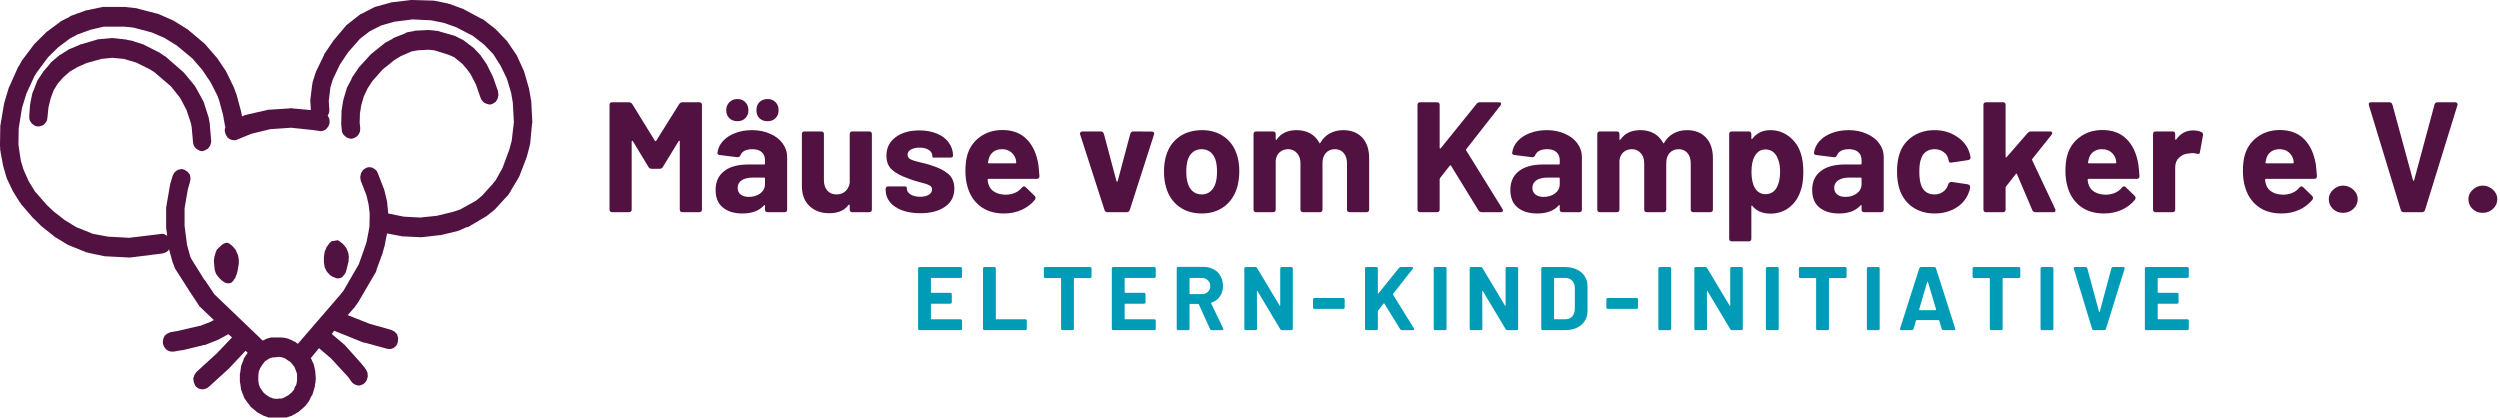 <svg xmlns="http://www.w3.org/2000/svg" xmlns:xlink="http://www.w3.org/1999/xlink" xmlns:serif="http://www.serif.com/" width="100%" height="100%" viewBox="0 0 485 81" xml:space="preserve" style="fill-rule:evenodd;clip-rule:evenodd;stroke-linejoin:round;stroke-miterlimit:2;">    <g transform="matrix(1.207,0,0,1.207,116.361,41.165)">        <path d="M2,0C1.708,0 1.563,-0.146 1.563,-0.437L1.563,-17.25C1.563,-17.526 1.708,-17.667 2,-17.667L4.688,-17.667C4.906,-17.667 5.083,-17.573 5.208,-17.396L8.854,-11.479C8.896,-11.437 8.938,-11.417 8.979,-11.417C9.021,-11.417 9.047,-11.437 9.063,-11.479L12.771,-17.396C12.896,-17.573 13.068,-17.667 13.292,-17.667L15.979,-17.667C16.271,-17.667 16.417,-17.526 16.417,-17.25L16.417,-0.437C16.417,-0.146 16.271,0 15.979,0L13.292,0C13,0 12.854,-0.146 12.854,-0.437L12.854,-11.354C12.854,-11.422 12.833,-11.464 12.792,-11.479C12.75,-11.505 12.708,-11.484 12.667,-11.417L10.125,-7.25C10.01,-7.068 9.844,-6.979 9.625,-6.979L8.333,-6.979C8.109,-6.979 7.943,-7.068 7.833,-7.25L5.313,-11.417C5.271,-11.484 5.229,-11.505 5.188,-11.479C5.146,-11.464 5.125,-11.422 5.125,-11.354L5.125,-0.437C5.125,-0.146 4.979,0 4.688,0L2,0Z" style="fill:rgb(81,18,65);fill-rule:nonzero;"></path>    </g>    <g transform="matrix(1.207,0,0,1.207,138.022,41.165)">        <path d="M6.521,-13.187C7.604,-13.187 8.573,-12.99 9.438,-12.604C10.297,-12.229 10.964,-11.714 11.438,-11.062C11.922,-10.406 12.167,-9.672 12.167,-8.854L12.167,-0.437C12.167,-0.146 12.026,0 11.75,0L9.042,0C8.75,0 8.604,-0.146 8.604,-0.437L8.604,-1.042C8.604,-1.109 8.583,-1.146 8.542,-1.146C8.51,-1.156 8.479,-1.135 8.438,-1.083C7.656,-0.219 6.505,0.208 4.979,0.208C3.672,0.208 2.625,-0.109 1.833,-0.75C1.052,-1.385 0.667,-2.333 0.667,-3.583C0.667,-4.875 1.115,-5.875 2.021,-6.583C2.922,-7.302 4.219,-7.667 5.917,-7.667L8.458,-7.667C8.552,-7.667 8.604,-7.719 8.604,-7.833L8.604,-8.354C8.604,-8.906 8.427,-9.339 8.083,-9.646C7.75,-9.964 7.25,-10.125 6.583,-10.125C6.083,-10.125 5.667,-10.042 5.333,-9.875C5.01,-9.708 4.792,-9.469 4.667,-9.167C4.568,-8.927 4.401,-8.818 4.167,-8.833L1.354,-9.187C1.229,-9.198 1.125,-9.234 1.042,-9.292C0.969,-9.359 0.943,-9.443 0.958,-9.542C1.042,-10.234 1.333,-10.859 1.833,-11.417C2.333,-11.969 2.984,-12.401 3.792,-12.708C4.609,-13.026 5.521,-13.187 6.521,-13.187ZM6,-2.458C6.734,-2.458 7.354,-2.646 7.854,-3.021C8.354,-3.406 8.604,-3.906 8.604,-4.521L8.604,-5.396C8.604,-5.505 8.552,-5.562 8.458,-5.562L6.667,-5.562C5.901,-5.562 5.297,-5.417 4.854,-5.125C4.422,-4.833 4.208,-4.427 4.208,-3.917C4.208,-3.458 4.375,-3.094 4.708,-2.833C5.042,-2.583 5.469,-2.458 6,-2.458ZM4.167,-14.625C3.651,-14.625 3.219,-14.781 2.875,-15.104C2.542,-15.437 2.375,-15.865 2.375,-16.396C2.375,-16.906 2.542,-17.333 2.875,-17.667C3.219,-18.01 3.651,-18.187 4.167,-18.187C4.693,-18.187 5.115,-18.021 5.438,-17.687C5.771,-17.365 5.938,-16.937 5.938,-16.396C5.938,-15.865 5.771,-15.437 5.438,-15.104C5.115,-14.781 4.693,-14.625 4.167,-14.625ZM9.021,-14.625C8.479,-14.625 8.042,-14.781 7.708,-15.104C7.385,-15.422 7.229,-15.854 7.229,-16.396C7.229,-16.937 7.385,-17.365 7.708,-17.687C8.042,-18.021 8.479,-18.187 9.021,-18.187C9.547,-18.187 9.969,-18.021 10.292,-17.687C10.625,-17.365 10.792,-16.937 10.792,-16.396C10.792,-15.865 10.625,-15.437 10.292,-15.104C9.969,-14.781 9.547,-14.625 9.021,-14.625Z" style="fill:rgb(81,18,65);fill-rule:nonzero;"></path>    </g>    <g transform="matrix(1.207,0,0,1.207,154.107,41.165)">        <path d="M8.896,-12.542C8.896,-12.833 9.031,-12.979 9.313,-12.979L12.021,-12.979C12.313,-12.979 12.458,-12.833 12.458,-12.542L12.458,-0.437C12.458,-0.146 12.313,0 12.021,0L9.313,0C9.031,0 8.896,-0.146 8.896,-0.437L8.896,-1.104C8.896,-1.172 8.875,-1.208 8.833,-1.208C8.792,-1.219 8.75,-1.208 8.708,-1.167C8.052,-0.276 7.021,0.167 5.604,0.167C4.323,0.167 3.271,-0.214 2.438,-0.979C1.615,-1.755 1.208,-2.844 1.208,-4.25L1.208,-12.542C1.208,-12.833 1.354,-12.979 1.646,-12.979L4.313,-12.979C4.604,-12.979 4.75,-12.833 4.75,-12.542L4.75,-5.125C4.75,-4.458 4.927,-3.906 5.292,-3.479C5.651,-3.062 6.151,-2.854 6.792,-2.854C7.359,-2.854 7.833,-3.026 8.208,-3.375C8.583,-3.719 8.813,-4.172 8.896,-4.729L8.896,-12.542Z" style="fill:rgb(81,18,65);fill-rule:nonzero;"></path>    </g>    <g transform="matrix(1.207,0,0,1.207,170.71,41.165)">        <path d="M6.479,0.167C5.354,0.167 4.365,0.005 3.521,-0.312C2.688,-0.63 2.042,-1.073 1.583,-1.646C1.135,-2.214 0.917,-2.859 0.917,-3.583L0.917,-3.708C0.917,-4 1.052,-4.146 1.333,-4.146L3.896,-4.146C4.172,-4.146 4.313,-4.089 4.313,-3.979L4.313,-3.812C4.313,-3.437 4.51,-3.115 4.917,-2.854C5.318,-2.604 5.833,-2.479 6.458,-2.479C7.026,-2.479 7.484,-2.583 7.833,-2.792C8.193,-3.01 8.375,-3.302 8.375,-3.667C8.375,-3.969 8.219,-4.193 7.917,-4.333C7.625,-4.484 7.13,-4.646 6.438,-4.812C5.615,-5.031 5.005,-5.229 4.604,-5.396C3.505,-5.771 2.635,-6.229 2,-6.771C1.359,-7.312 1.042,-8.083 1.042,-9.083C1.042,-10.333 1.526,-11.318 2.5,-12.042C3.469,-12.776 4.75,-13.146 6.333,-13.146C7.417,-13.146 8.359,-12.969 9.167,-12.625C9.984,-12.292 10.615,-11.812 11.063,-11.187C11.521,-10.562 11.75,-9.854 11.75,-9.062C11.75,-8.979 11.708,-8.906 11.625,-8.854C11.552,-8.797 11.448,-8.771 11.313,-8.771L8.833,-8.771C8.552,-8.771 8.417,-8.818 8.417,-8.917L8.417,-9.062C8.417,-9.437 8.229,-9.75 7.854,-10C7.479,-10.25 6.979,-10.375 6.354,-10.375C5.797,-10.375 5.339,-10.271 4.979,-10.062C4.615,-9.865 4.438,-9.594 4.438,-9.25C4.438,-8.901 4.609,-8.646 4.958,-8.479C5.302,-8.312 5.875,-8.135 6.667,-7.958C7.151,-7.859 7.625,-7.734 8.083,-7.583C9.292,-7.219 10.234,-6.76 10.917,-6.208C11.609,-5.651 11.958,-4.844 11.958,-3.792C11.958,-2.542 11.458,-1.568 10.458,-0.875C9.469,-0.177 8.146,0.167 6.479,0.167Z" style="fill:rgb(81,18,65);fill-rule:nonzero;"></path>    </g>    <g transform="matrix(1.207,0,0,1.207,186.034,41.165)">        <path d="M7.583,-2.812C8.693,-2.854 9.542,-3.234 10.125,-3.958C10.219,-4.083 10.333,-4.146 10.458,-4.146C10.552,-4.146 10.646,-4.104 10.729,-4.021L12.167,-2.625C12.26,-2.526 12.313,-2.427 12.313,-2.333C12.313,-2.208 12.281,-2.104 12.229,-2.021C11.672,-1.323 10.958,-0.776 10.083,-0.375C9.219,0.01 8.276,0.208 7.25,0.208C5.693,0.208 4.406,-0.187 3.396,-0.979C2.38,-1.771 1.693,-2.859 1.333,-4.25C1.135,-4.984 1.042,-5.76 1.042,-6.583C1.042,-7.568 1.13,-8.396 1.313,-9.062C1.646,-10.312 2.318,-11.312 3.333,-12.062C4.359,-12.823 5.573,-13.208 6.979,-13.208C8.615,-13.208 9.922,-12.714 10.896,-11.729C11.865,-10.755 12.49,-9.385 12.771,-7.625C12.839,-7.068 12.896,-6.458 12.938,-5.792C12.938,-5.5 12.792,-5.354 12.5,-5.354L4.75,-5.354C4.651,-5.354 4.604,-5.302 4.604,-5.208C4.646,-4.844 4.698,-4.583 4.771,-4.417C4.938,-3.901 5.271,-3.505 5.771,-3.229C6.271,-2.948 6.875,-2.812 7.583,-2.812ZM6.917,-10.125C6.375,-10.125 5.922,-9.99 5.563,-9.729C5.198,-9.464 4.948,-9.104 4.813,-8.646C4.729,-8.312 4.677,-8.094 4.667,-8C4.651,-7.901 4.693,-7.854 4.792,-7.854L9.083,-7.854C9.167,-7.854 9.208,-7.885 9.208,-7.958C9.208,-8.135 9.177,-8.333 9.125,-8.542C8.969,-9.026 8.708,-9.406 8.333,-9.687C7.958,-9.979 7.484,-10.125 6.917,-10.125Z" style="fill:rgb(81,18,65);fill-rule:nonzero;"></path>    </g>    <g transform="matrix(1.207,0,0,1.207,208.791,41.165)">        <path d="M5.021,0C4.781,0 4.625,-0.115 4.542,-0.354L0.625,-12.5C0.609,-12.526 0.604,-12.573 0.604,-12.646C0.604,-12.74 0.635,-12.818 0.708,-12.875C0.776,-12.943 0.865,-12.979 0.979,-12.979L3.958,-12.979C4.193,-12.979 4.354,-12.854 4.438,-12.604L6.458,-5.021C6.469,-4.948 6.505,-4.917 6.563,-4.917C6.615,-4.917 6.651,-4.948 6.667,-5.021L8.688,-12.604C8.771,-12.854 8.927,-12.979 9.167,-12.979L12.146,-12.958C12.297,-12.958 12.406,-12.906 12.479,-12.812C12.547,-12.714 12.552,-12.604 12.5,-12.479L8.604,-0.354C8.521,-0.115 8.354,0 8.104,0L5.021,0Z" style="fill:rgb(81,18,65);fill-rule:nonzero;"></path>    </g>    <g transform="matrix(1.207,0,0,1.207,224.633,41.165)">        <path d="M7.063,0.208C5.63,0.208 4.406,-0.156 3.396,-0.896C2.396,-1.646 1.708,-2.656 1.333,-3.937C1.094,-4.729 0.979,-5.589 0.979,-6.521C0.979,-7.547 1.104,-8.437 1.354,-9.187C1.74,-10.437 2.438,-11.417 3.438,-12.125C4.448,-12.833 5.672,-13.187 7.104,-13.187C8.479,-13.187 9.656,-12.833 10.646,-12.125C11.63,-11.417 12.318,-10.443 12.708,-9.208C12.958,-8.443 13.083,-7.562 13.083,-6.562C13.083,-5.687 12.969,-4.839 12.75,-4.021C12.359,-2.698 11.667,-1.667 10.667,-0.917C9.667,-0.167 8.464,0.208 7.063,0.208ZM7.063,-2.854C7.604,-2.854 8.068,-3.021 8.458,-3.354C8.844,-3.687 9.125,-4.151 9.292,-4.75C9.427,-5.208 9.5,-5.797 9.5,-6.521C9.5,-7.229 9.427,-7.823 9.292,-8.312C9.125,-8.88 8.844,-9.323 8.458,-9.646C8.068,-9.964 7.589,-10.125 7.021,-10.125C6.464,-10.125 5.99,-9.964 5.604,-9.646C5.214,-9.323 4.938,-8.88 4.771,-8.312C4.63,-7.823 4.563,-7.229 4.563,-6.521C4.563,-5.823 4.63,-5.234 4.771,-4.75C4.938,-4.151 5.214,-3.687 5.604,-3.354C6.005,-3.021 6.49,-2.854 7.063,-2.854Z" style="fill:rgb(81,18,65);fill-rule:nonzero;"></path>    </g>    <g transform="matrix(1.207,0,0,1.207,241.602,41.165)">        <path d="M15.708,-13.187C17.01,-13.187 18.031,-12.792 18.771,-12C19.521,-11.208 19.896,-10.094 19.896,-8.667L19.896,-0.437C19.896,-0.146 19.75,0 19.458,0L16.771,0C16.479,0 16.333,-0.146 16.333,-0.437L16.333,-7.875C16.333,-8.568 16.151,-9.115 15.792,-9.521C15.443,-9.922 14.979,-10.125 14.396,-10.125C13.797,-10.125 13.313,-9.922 12.938,-9.521C12.573,-9.115 12.396,-8.573 12.396,-7.896L12.396,-0.437C12.396,-0.146 12.25,0 11.958,0L9.292,0C9,0 8.854,-0.146 8.854,-0.437L8.854,-7.875C8.854,-8.552 8.667,-9.094 8.292,-9.5C7.927,-9.917 7.458,-10.125 6.875,-10.125C6.333,-10.125 5.88,-9.964 5.521,-9.646C5.156,-9.323 4.943,-8.88 4.875,-8.312L4.875,-0.437C4.875,-0.146 4.729,0 4.438,0L1.75,0C1.458,0 1.313,-0.146 1.313,-0.437L1.313,-12.542C1.313,-12.833 1.458,-12.979 1.75,-12.979L4.438,-12.979C4.729,-12.979 4.875,-12.833 4.875,-12.542L4.875,-11.75C4.875,-11.677 4.896,-11.63 4.938,-11.604C4.979,-11.589 5.01,-11.615 5.042,-11.687C5.734,-12.687 6.797,-13.187 8.229,-13.187C9.073,-13.187 9.802,-13.01 10.417,-12.667C11.042,-12.318 11.526,-11.818 11.875,-11.167C11.885,-11.094 11.917,-11.062 11.958,-11.062C12,-11.073 12.031,-11.109 12.063,-11.167C12.448,-11.833 12.958,-12.333 13.583,-12.667C14.208,-13.01 14.917,-13.187 15.708,-13.187Z" style="fill:rgb(81,18,65);fill-rule:nonzero;"></path>    </g>    <g transform="matrix(1.207,0,0,1.207,273.133,41.165)">        <path d="M1.979,0C1.688,0 1.542,-0.146 1.542,-0.437L1.542,-17.25C1.542,-17.526 1.688,-17.667 1.979,-17.667L4.667,-17.667C4.958,-17.667 5.104,-17.526 5.104,-17.25L5.104,-10.354C5.104,-10.281 5.125,-10.24 5.167,-10.229C5.208,-10.214 5.24,-10.229 5.271,-10.271L11.042,-17.417C11.151,-17.583 11.323,-17.667 11.563,-17.667L14.625,-17.667C14.734,-17.667 14.823,-17.646 14.896,-17.604C14.964,-17.562 15,-17.5 15,-17.417C15,-17.344 14.958,-17.255 14.875,-17.146L9.375,-10.125C9.318,-10.068 9.318,-10 9.375,-9.917L15.208,-0.5C15.25,-0.427 15.271,-0.354 15.271,-0.271C15.271,-0.089 15.151,0 14.917,0L11.875,0C11.651,0 11.479,-0.089 11.354,-0.271L6.938,-7.458C6.922,-7.5 6.885,-7.521 6.833,-7.521C6.792,-7.521 6.75,-7.5 6.708,-7.458L5.167,-5.479C5.125,-5.406 5.104,-5.354 5.104,-5.312L5.104,-0.437C5.104,-0.146 4.958,0 4.667,0L1.979,0Z" style="fill:rgb(81,18,65);fill-rule:nonzero;"></path>    </g>    <g transform="matrix(1.207,0,0,1.207,292.204,41.165)">        <path d="M6.521,-13.187C7.604,-13.187 8.573,-12.99 9.438,-12.604C10.297,-12.229 10.964,-11.714 11.438,-11.062C11.922,-10.406 12.167,-9.672 12.167,-8.854L12.167,-0.437C12.167,-0.146 12.026,0 11.75,0L9.042,0C8.75,0 8.604,-0.146 8.604,-0.437L8.604,-1.042C8.604,-1.109 8.583,-1.146 8.542,-1.146C8.51,-1.156 8.479,-1.135 8.438,-1.083C7.656,-0.219 6.505,0.208 4.979,0.208C3.672,0.208 2.625,-0.109 1.833,-0.75C1.052,-1.385 0.667,-2.333 0.667,-3.583C0.667,-4.875 1.115,-5.875 2.021,-6.583C2.922,-7.302 4.219,-7.667 5.917,-7.667L8.458,-7.667C8.552,-7.667 8.604,-7.719 8.604,-7.833L8.604,-8.354C8.604,-8.906 8.427,-9.339 8.083,-9.646C7.75,-9.964 7.25,-10.125 6.583,-10.125C6.083,-10.125 5.667,-10.042 5.333,-9.875C5.01,-9.708 4.792,-9.469 4.667,-9.167C4.568,-8.927 4.401,-8.818 4.167,-8.833L1.354,-9.187C1.229,-9.198 1.125,-9.234 1.042,-9.292C0.969,-9.359 0.943,-9.443 0.958,-9.542C1.042,-10.234 1.333,-10.859 1.833,-11.417C2.333,-11.969 2.984,-12.401 3.792,-12.708C4.609,-13.026 5.521,-13.187 6.521,-13.187ZM6,-2.458C6.734,-2.458 7.354,-2.646 7.854,-3.021C8.354,-3.406 8.604,-3.906 8.604,-4.521L8.604,-5.396C8.604,-5.505 8.552,-5.562 8.458,-5.562L6.667,-5.562C5.901,-5.562 5.297,-5.417 4.854,-5.125C4.422,-4.833 4.208,-4.427 4.208,-3.917C4.208,-3.458 4.375,-3.094 4.708,-2.833C5.042,-2.583 5.469,-2.458 6,-2.458Z" style="fill:rgb(81,18,65);fill-rule:nonzero;"></path>    </g>    <g transform="matrix(1.207,0,0,1.207,308.289,41.165)">        <path d="M15.708,-13.187C17.01,-13.187 18.031,-12.792 18.771,-12C19.521,-11.208 19.896,-10.094 19.896,-8.667L19.896,-0.437C19.896,-0.146 19.75,0 19.458,0L16.771,0C16.479,0 16.333,-0.146 16.333,-0.437L16.333,-7.875C16.333,-8.568 16.151,-9.115 15.792,-9.521C15.443,-9.922 14.979,-10.125 14.396,-10.125C13.797,-10.125 13.313,-9.922 12.938,-9.521C12.573,-9.115 12.396,-8.573 12.396,-7.896L12.396,-0.437C12.396,-0.146 12.25,0 11.958,0L9.292,0C9,0 8.854,-0.146 8.854,-0.437L8.854,-7.875C8.854,-8.552 8.667,-9.094 8.292,-9.5C7.927,-9.917 7.458,-10.125 6.875,-10.125C6.333,-10.125 5.88,-9.964 5.521,-9.646C5.156,-9.323 4.943,-8.88 4.875,-8.312L4.875,-0.437C4.875,-0.146 4.729,0 4.438,0L1.75,0C1.458,0 1.313,-0.146 1.313,-0.437L1.313,-12.542C1.313,-12.833 1.458,-12.979 1.75,-12.979L4.438,-12.979C4.729,-12.979 4.875,-12.833 4.875,-12.542L4.875,-11.75C4.875,-11.677 4.896,-11.63 4.938,-11.604C4.979,-11.589 5.01,-11.615 5.042,-11.687C5.734,-12.687 6.797,-13.187 8.229,-13.187C9.073,-13.187 9.802,-13.01 10.417,-12.667C11.042,-12.318 11.526,-11.818 11.875,-11.167C11.885,-11.094 11.917,-11.062 11.958,-11.062C12,-11.073 12.031,-11.109 12.063,-11.167C12.448,-11.833 12.958,-12.333 13.583,-12.667C14.208,-13.01 14.917,-13.187 15.708,-13.187Z" style="fill:rgb(81,18,65);fill-rule:nonzero;"></path>    </g>    <g transform="matrix(1.207,0,0,1.207,333.727,41.165)">        <path d="M12.938,-9.479C13.214,-8.656 13.354,-7.646 13.354,-6.437C13.354,-5.187 13.193,-4.146 12.875,-3.312C12.5,-2.229 11.885,-1.365 11.042,-0.729C10.193,-0.089 9.198,0.229 8.063,0.229C6.813,0.229 5.844,-0.177 5.167,-1C5.135,-1.052 5.104,-1.073 5.063,-1.062C5.021,-1.047 5,-1.005 5,-0.937L5,4.271C5,4.547 4.854,4.688 4.563,4.688L1.875,4.688C1.583,4.688 1.438,4.547 1.438,4.271L1.438,-12.542C1.438,-12.833 1.583,-12.979 1.875,-12.979L4.563,-12.979C4.854,-12.979 5,-12.833 5,-12.542L5,-11.875C5,-11.802 5.021,-11.76 5.063,-11.75C5.104,-11.75 5.135,-11.771 5.167,-11.812C5.859,-12.729 6.823,-13.187 8.063,-13.187C9.198,-13.187 10.208,-12.839 11.083,-12.146C11.969,-11.464 12.589,-10.573 12.938,-9.479ZM9.021,-3.854C9.422,-4.531 9.625,-5.422 9.625,-6.521C9.625,-7.505 9.443,-8.323 9.083,-8.979C8.677,-9.714 8.068,-10.083 7.25,-10.083C6.51,-10.083 5.938,-9.714 5.521,-8.979C5.188,-8.365 5.021,-7.531 5.021,-6.479C5.021,-5.396 5.198,-4.531 5.563,-3.896C5.979,-3.229 6.542,-2.896 7.25,-2.896C8.026,-2.896 8.615,-3.214 9.021,-3.854Z" style="fill:rgb(81,18,65);fill-rule:nonzero;"></path>    </g>    <g transform="matrix(1.207,0,0,1.207,350.757,41.165)">        <path d="M6.521,-13.187C7.604,-13.187 8.573,-12.99 9.438,-12.604C10.297,-12.229 10.964,-11.714 11.438,-11.062C11.922,-10.406 12.167,-9.672 12.167,-8.854L12.167,-0.437C12.167,-0.146 12.026,0 11.75,0L9.042,0C8.75,0 8.604,-0.146 8.604,-0.437L8.604,-1.042C8.604,-1.109 8.583,-1.146 8.542,-1.146C8.51,-1.156 8.479,-1.135 8.438,-1.083C7.656,-0.219 6.505,0.208 4.979,0.208C3.672,0.208 2.625,-0.109 1.833,-0.75C1.052,-1.385 0.667,-2.333 0.667,-3.583C0.667,-4.875 1.115,-5.875 2.021,-6.583C2.922,-7.302 4.219,-7.667 5.917,-7.667L8.458,-7.667C8.552,-7.667 8.604,-7.719 8.604,-7.833L8.604,-8.354C8.604,-8.906 8.427,-9.339 8.083,-9.646C7.75,-9.964 7.25,-10.125 6.583,-10.125C6.083,-10.125 5.667,-10.042 5.333,-9.875C5.01,-9.708 4.792,-9.469 4.667,-9.167C4.568,-8.927 4.401,-8.818 4.167,-8.833L1.354,-9.187C1.229,-9.198 1.125,-9.234 1.042,-9.292C0.969,-9.359 0.943,-9.443 0.958,-9.542C1.042,-10.234 1.333,-10.859 1.833,-11.417C2.333,-11.969 2.984,-12.401 3.792,-12.708C4.609,-13.026 5.521,-13.187 6.521,-13.187ZM6,-2.458C6.734,-2.458 7.354,-2.646 7.854,-3.021C8.354,-3.406 8.604,-3.906 8.604,-4.521L8.604,-5.396C8.604,-5.505 8.552,-5.562 8.458,-5.562L6.667,-5.562C5.901,-5.562 5.297,-5.417 4.854,-5.125C4.422,-4.833 4.208,-4.427 4.208,-3.917C4.208,-3.458 4.375,-3.094 4.708,-2.833C5.042,-2.583 5.469,-2.458 6,-2.458Z" style="fill:rgb(81,18,65);fill-rule:nonzero;"></path>    </g>    <g transform="matrix(1.207,0,0,1.207,366.842,41.165)">        <path d="M7.021,0.208C5.672,0.208 4.505,-0.125 3.521,-0.792C2.531,-1.469 1.833,-2.401 1.417,-3.583C1.125,-4.427 0.979,-5.422 0.979,-6.562C0.979,-7.687 1.125,-8.667 1.417,-9.5C1.818,-10.635 2.51,-11.531 3.5,-12.187C4.5,-12.854 5.672,-13.187 7.021,-13.187C8.365,-13.187 9.547,-12.844 10.563,-12.167C11.589,-11.5 12.271,-10.651 12.604,-9.625C12.698,-9.385 12.76,-9.125 12.792,-8.833L12.792,-8.792C12.792,-8.568 12.667,-8.427 12.417,-8.375L9.771,-7.979L9.646,-7.958C9.438,-7.958 9.318,-8.052 9.292,-8.25L9.208,-8.604C9.094,-9.047 8.839,-9.406 8.438,-9.687C8.031,-9.979 7.552,-10.125 7,-10.125C6.458,-10.125 6,-9.984 5.625,-9.708C5.26,-9.443 5.005,-9.073 4.854,-8.604C4.656,-8.104 4.563,-7.417 4.563,-6.542C4.563,-5.667 4.646,-4.979 4.813,-4.479C4.964,-3.964 5.229,-3.562 5.604,-3.271C5.99,-2.99 6.458,-2.854 7,-2.854C7.51,-2.854 7.964,-2.99 8.354,-3.271C8.755,-3.547 9.031,-3.922 9.188,-4.396L9.208,-4.521C9.234,-4.589 9.297,-4.667 9.396,-4.75C9.49,-4.844 9.604,-4.885 9.729,-4.875L12.375,-4.479C12.51,-4.437 12.609,-4.375 12.667,-4.292C12.719,-4.208 12.74,-4.104 12.729,-3.979C12.688,-3.714 12.646,-3.526 12.604,-3.417C12.24,-2.276 11.552,-1.385 10.542,-0.75C9.526,-0.109 8.354,0.208 7.021,0.208Z" style="fill:rgb(81,18,65);fill-rule:nonzero;"></path>    </g>    <g transform="matrix(1.207,0,0,1.207,383.202,41.165)">        <path d="M1.75,0C1.458,0 1.313,-0.146 1.313,-0.437L1.313,-17.25C1.313,-17.526 1.458,-17.667 1.75,-17.667L4.438,-17.667C4.729,-17.667 4.875,-17.526 4.875,-17.25L4.875,-8.917C4.875,-8.844 4.896,-8.802 4.938,-8.792C4.979,-8.792 5.01,-8.812 5.042,-8.854L8.417,-12.729C8.583,-12.896 8.755,-12.979 8.938,-12.979L12,-12.979C12.109,-12.979 12.198,-12.958 12.271,-12.917C12.339,-12.875 12.375,-12.812 12.375,-12.729C12.375,-12.63 12.339,-12.542 12.271,-12.458L9.167,-8.562C9.109,-8.505 9.104,-8.437 9.146,-8.354L12.854,-0.5L12.896,-0.312C12.896,-0.104 12.771,0 12.521,0L9.667,0C9.427,0 9.26,-0.109 9.167,-0.333L6.708,-6.104C6.667,-6.214 6.604,-6.229 6.521,-6.146L4.958,-4.146C4.901,-4.073 4.875,-4.01 4.875,-3.958L4.875,-0.437C4.875,-0.146 4.729,0 4.438,0L1.75,0Z" style="fill:rgb(81,18,65);fill-rule:nonzero;"></path>    </g>    <g transform="matrix(1.207,0,0,1.207,399.439,41.165)">        <path d="M7.583,-2.812C8.693,-2.854 9.542,-3.234 10.125,-3.958C10.219,-4.083 10.333,-4.146 10.458,-4.146C10.552,-4.146 10.646,-4.104 10.729,-4.021L12.167,-2.625C12.26,-2.526 12.313,-2.427 12.313,-2.333C12.313,-2.208 12.281,-2.104 12.229,-2.021C11.672,-1.323 10.958,-0.776 10.083,-0.375C9.219,0.01 8.276,0.208 7.25,0.208C5.693,0.208 4.406,-0.187 3.396,-0.979C2.38,-1.771 1.693,-2.859 1.333,-4.25C1.135,-4.984 1.042,-5.76 1.042,-6.583C1.042,-7.568 1.13,-8.396 1.313,-9.062C1.646,-10.312 2.318,-11.312 3.333,-12.062C4.359,-12.823 5.573,-13.208 6.979,-13.208C8.615,-13.208 9.922,-12.714 10.896,-11.729C11.865,-10.755 12.49,-9.385 12.771,-7.625C12.839,-7.068 12.896,-6.458 12.938,-5.792C12.938,-5.5 12.792,-5.354 12.5,-5.354L4.75,-5.354C4.651,-5.354 4.604,-5.302 4.604,-5.208C4.646,-4.844 4.698,-4.583 4.771,-4.417C4.938,-3.901 5.271,-3.505 5.771,-3.229C6.271,-2.948 6.875,-2.812 7.583,-2.812ZM6.917,-10.125C6.375,-10.125 5.922,-9.99 5.563,-9.729C5.198,-9.464 4.948,-9.104 4.813,-8.646C4.729,-8.312 4.677,-8.094 4.667,-8C4.651,-7.901 4.693,-7.854 4.792,-7.854L9.083,-7.854C9.167,-7.854 9.208,-7.885 9.208,-7.958C9.208,-8.135 9.177,-8.333 9.125,-8.542C8.969,-9.026 8.708,-9.406 8.333,-9.687C7.958,-9.979 7.484,-10.125 6.917,-10.125Z" style="fill:rgb(81,18,65);fill-rule:nonzero;"></path>    </g>    <g transform="matrix(1.207,0,0,1.207,416.104,41.165)">        <path d="M7.771,-13.146C8.313,-13.146 8.76,-13.047 9.125,-12.854C9.318,-12.755 9.385,-12.573 9.333,-12.312L8.854,-9.667C8.839,-9.51 8.792,-9.417 8.708,-9.375C8.635,-9.344 8.521,-9.354 8.354,-9.396C8.089,-9.464 7.844,-9.5 7.625,-9.5C7.51,-9.5 7.318,-9.479 7.042,-9.437C6.443,-9.396 5.927,-9.172 5.5,-8.771C5.083,-8.38 4.875,-7.854 4.875,-7.187L4.875,-0.437C4.875,-0.146 4.729,0 4.438,0L1.75,0C1.458,0 1.313,-0.146 1.313,-0.437L1.313,-12.542C1.313,-12.833 1.458,-12.979 1.75,-12.979L4.438,-12.979C4.729,-12.979 4.875,-12.833 4.875,-12.542L4.875,-11.771C4.875,-11.698 4.885,-11.656 4.917,-11.646C4.958,-11.63 5,-11.646 5.042,-11.687C5.719,-12.656 6.63,-13.146 7.771,-13.146Z" style="fill:rgb(81,18,65);fill-rule:nonzero;"></path>    </g>    <g transform="matrix(1.207,0,0,1.207,433.865,41.165)">        <path d="M7.583,-2.812C8.693,-2.854 9.542,-3.234 10.125,-3.958C10.219,-4.083 10.333,-4.146 10.458,-4.146C10.552,-4.146 10.646,-4.104 10.729,-4.021L12.167,-2.625C12.26,-2.526 12.313,-2.427 12.313,-2.333C12.313,-2.208 12.281,-2.104 12.229,-2.021C11.672,-1.323 10.958,-0.776 10.083,-0.375C9.219,0.01 8.276,0.208 7.25,0.208C5.693,0.208 4.406,-0.187 3.396,-0.979C2.38,-1.771 1.693,-2.859 1.333,-4.25C1.135,-4.984 1.042,-5.76 1.042,-6.583C1.042,-7.568 1.13,-8.396 1.313,-9.062C1.646,-10.312 2.318,-11.312 3.333,-12.062C4.359,-12.823 5.573,-13.208 6.979,-13.208C8.615,-13.208 9.922,-12.714 10.896,-11.729C11.865,-10.755 12.49,-9.385 12.771,-7.625C12.839,-7.068 12.896,-6.458 12.938,-5.792C12.938,-5.5 12.792,-5.354 12.5,-5.354L4.75,-5.354C4.651,-5.354 4.604,-5.302 4.604,-5.208C4.646,-4.844 4.698,-4.583 4.771,-4.417C4.938,-3.901 5.271,-3.505 5.771,-3.229C6.271,-2.948 6.875,-2.812 7.583,-2.812ZM6.917,-10.125C6.375,-10.125 5.922,-9.99 5.563,-9.729C5.198,-9.464 4.948,-9.104 4.813,-8.646C4.729,-8.312 4.677,-8.094 4.667,-8C4.651,-7.901 4.693,-7.854 4.792,-7.854L9.083,-7.854C9.167,-7.854 9.208,-7.885 9.208,-7.958C9.208,-8.135 9.177,-8.333 9.125,-8.542C8.969,-9.026 8.708,-9.406 8.333,-9.687C7.958,-9.979 7.484,-10.125 6.917,-10.125Z" style="fill:rgb(81,18,65);fill-rule:nonzero;"></path>    </g>    <g transform="matrix(1.207,0,0,1.207,450.529,41.165)">        <path d="M3.333,0.104C2.677,0.104 2.13,-0.109 1.688,-0.542C1.255,-0.969 1.042,-1.49 1.042,-2.104C1.042,-2.687 1.276,-3.193 1.75,-3.625C2.219,-4.052 2.75,-4.271 3.333,-4.271C3.958,-4.271 4.505,-4.052 4.979,-3.625C5.448,-3.193 5.688,-2.687 5.688,-2.104C5.688,-1.49 5.458,-0.969 5,-0.542C4.542,-0.109 3.984,0.104 3.333,0.104Z" style="fill:rgb(81,18,65);fill-rule:nonzero;"></path>    </g>    <g transform="matrix(1.207,0,0,1.207,458.663,41.165)">        <path d="M6.354,0C6.115,0 5.958,-0.115 5.875,-0.354L0.75,-17.187C0.734,-17.229 0.729,-17.281 0.729,-17.354C0.729,-17.562 0.854,-17.667 1.104,-17.667L4.042,-17.667C4.276,-17.667 4.438,-17.547 4.521,-17.312L7.833,-5.146C7.844,-5.073 7.875,-5.042 7.917,-5.042C7.969,-5.042 8.005,-5.073 8.021,-5.146L11.292,-17.292C11.375,-17.542 11.531,-17.667 11.771,-17.667L14.625,-17.667C14.776,-17.667 14.88,-17.615 14.938,-17.521C15.005,-17.437 15.021,-17.323 14.979,-17.187L9.771,-0.354C9.688,-0.115 9.526,0 9.292,0L6.354,0Z" style="fill:rgb(81,18,65);fill-rule:nonzero;"></path>    </g>    <g transform="matrix(1.207,0,0,1.207,477.612,41.165)">        <path d="M3.333,0.104C2.677,0.104 2.13,-0.109 1.688,-0.542C1.255,-0.969 1.042,-1.49 1.042,-2.104C1.042,-2.687 1.276,-3.193 1.75,-3.625C2.219,-4.052 2.75,-4.271 3.333,-4.271C3.958,-4.271 4.505,-4.052 4.979,-3.625C5.448,-3.193 5.688,-2.687 5.688,-2.104C5.688,-1.49 5.458,-0.969 5,-0.542C4.542,-0.109 3.984,0.104 3.333,0.104Z" style="fill:rgb(81,18,65);fill-rule:nonzero;"></path>    </g>    <g transform="matrix(1.207,0,0,1.207,177.054,64.048)">        <path d="M7.938,-8.646C7.938,-8.479 7.854,-8.396 7.688,-8.396L3.021,-8.396C2.964,-8.396 2.938,-8.365 2.938,-8.312L2.938,-6.083C2.938,-6.026 2.964,-6 3.021,-6L6.042,-6C6.208,-6 6.292,-5.917 6.292,-5.75L6.292,-4.5C6.292,-4.333 6.208,-4.25 6.042,-4.25L3.021,-4.25C2.964,-4.25 2.938,-4.219 2.938,-4.167L2.938,-1.833C2.938,-1.776 2.964,-1.75 3.021,-1.75L7.688,-1.75C7.854,-1.75 7.938,-1.667 7.938,-1.5L7.938,-0.25C7.938,-0.083 7.854,0 7.688,0L1.125,0C0.958,0 0.875,-0.083 0.875,-0.25L0.875,-9.896C0.875,-10.062 0.958,-10.146 1.125,-10.146L7.688,-10.146C7.854,-10.146 7.938,-10.062 7.938,-9.896L7.938,-8.646Z" style="fill:rgb(0,155,183);fill-rule:nonzero;"></path>    </g>    <g transform="matrix(1.207,0,0,1.207,189.646,64.048)">        <path d="M1.125,0C0.958,0 0.875,-0.083 0.875,-0.25L0.875,-9.896C0.875,-10.062 0.958,-10.146 1.125,-10.146L2.688,-10.146C2.854,-10.146 2.938,-10.062 2.938,-9.896L2.938,-1.833C2.938,-1.776 2.964,-1.75 3.021,-1.75L7.667,-1.75C7.833,-1.75 7.917,-1.667 7.917,-1.5L7.917,-0.25C7.917,-0.083 7.833,0 7.667,0L1.125,0Z" style="fill:rgb(0,155,183);fill-rule:nonzero;"></path>    </g>    <g transform="matrix(1.207,0,0,1.207,202.027,64.048)">        <path d="M7.813,-10.146C7.979,-10.146 8.063,-10.062 8.063,-9.896L8.063,-8.625C8.063,-8.458 7.979,-8.375 7.813,-8.375L5.313,-8.375C5.255,-8.375 5.229,-8.344 5.229,-8.292L5.229,-0.25C5.229,-0.083 5.146,0 4.979,0L3.417,0C3.25,0 3.167,-0.083 3.167,-0.25L3.167,-8.292C3.167,-8.344 3.135,-8.375 3.083,-8.375L0.646,-8.375C0.479,-8.375 0.396,-8.458 0.396,-8.625L0.396,-9.896C0.396,-10.062 0.479,-10.146 0.646,-10.146L7.813,-10.146Z" style="fill:rgb(0,155,183);fill-rule:nonzero;"></path>    </g>    <g transform="matrix(1.207,0,0,1.207,214.636,64.048)">        <path d="M7.938,-8.646C7.938,-8.479 7.854,-8.396 7.688,-8.396L3.021,-8.396C2.964,-8.396 2.938,-8.365 2.938,-8.312L2.938,-6.083C2.938,-6.026 2.964,-6 3.021,-6L6.042,-6C6.208,-6 6.292,-5.917 6.292,-5.75L6.292,-4.5C6.292,-4.333 6.208,-4.25 6.042,-4.25L3.021,-4.25C2.964,-4.25 2.938,-4.219 2.938,-4.167L2.938,-1.833C2.938,-1.776 2.964,-1.75 3.021,-1.75L7.688,-1.75C7.854,-1.75 7.938,-1.667 7.938,-1.5L7.938,-0.25C7.938,-0.083 7.854,0 7.688,0L1.125,0C0.958,0 0.875,-0.083 0.875,-0.25L0.875,-9.896C0.875,-10.062 0.958,-10.146 1.125,-10.146L7.688,-10.146C7.854,-10.146 7.938,-10.062 7.938,-9.896L7.938,-8.646Z" style="fill:rgb(0,155,183);fill-rule:nonzero;"></path>    </g>    <g transform="matrix(1.207,0,0,1.207,227.227,64.048)">        <path d="M6.521,0C6.38,0 6.281,-0.062 6.229,-0.187L4.438,-4.125C4.422,-4.177 4.385,-4.208 4.333,-4.208L3.021,-4.208C2.964,-4.208 2.938,-4.177 2.938,-4.125L2.938,-0.25C2.938,-0.083 2.854,0 2.688,0L1.125,0C0.958,0 0.875,-0.083 0.875,-0.25L0.875,-9.917C0.875,-10.083 0.958,-10.167 1.125,-10.167L5.208,-10.167C5.818,-10.167 6.359,-10.031 6.833,-9.771C7.302,-9.521 7.667,-9.156 7.917,-8.687C8.177,-8.229 8.313,-7.698 8.313,-7.104C8.313,-6.448 8.146,-5.885 7.813,-5.417C7.479,-4.943 7.026,-4.609 6.458,-4.417C6.427,-4.401 6.406,-4.38 6.396,-4.354C6.38,-4.323 6.385,-4.302 6.417,-4.292L8.333,-0.292C8.359,-0.25 8.375,-0.208 8.375,-0.167C8.375,-0.109 8.354,-0.068 8.313,-0.042C8.271,-0.01 8.214,0 8.146,0L6.521,0ZM3.021,-8.396C2.964,-8.396 2.938,-8.365 2.938,-8.312L2.938,-5.875C2.938,-5.818 2.964,-5.792 3.021,-5.792L4.896,-5.792C5.297,-5.792 5.625,-5.906 5.875,-6.146C6.135,-6.38 6.271,-6.693 6.271,-7.083C6.271,-7.458 6.135,-7.771 5.875,-8.021C5.625,-8.271 5.297,-8.396 4.896,-8.396L3.021,-8.396Z" style="fill:rgb(0,155,183);fill-rule:nonzero;"></path>    </g>    <g transform="matrix(1.207,0,0,1.207,240.342,64.048)">        <path d="M1.125,0C0.958,0 0.875,-0.083 0.875,-0.25L0.875,-9.896C0.875,-10.062 0.958,-10.146 1.125,-10.146L2.625,-10.146C2.75,-10.146 2.844,-10.094 2.917,-10L6.542,-3.958C6.552,-3.917 6.573,-3.901 6.604,-3.917C6.63,-3.927 6.646,-3.948 6.646,-3.979L6.646,-9.896C6.646,-10.062 6.729,-10.146 6.896,-10.146L8.417,-10.146C8.583,-10.146 8.667,-10.062 8.667,-9.896L8.667,-0.25C8.667,-0.083 8.583,0 8.417,0L6.938,0C6.813,0 6.714,-0.052 6.646,-0.167L3,-6.271C2.984,-6.297 2.964,-6.302 2.938,-6.292C2.906,-6.292 2.896,-6.271 2.896,-6.229L2.917,-0.25C2.917,-0.083 2.833,0 2.667,0L1.125,0Z" style="fill:rgb(0,155,183);fill-rule:nonzero;"></path>    </g>    <g transform="matrix(1.207,0,0,1.207,254.228,64.048)">        <path d="M0.667,-3.417C0.5,-3.417 0.417,-3.49 0.417,-3.646L0.417,-4.917C0.417,-5.083 0.5,-5.167 0.667,-5.167L5.271,-5.167C5.422,-5.167 5.5,-5.083 5.5,-4.917L5.5,-3.646C5.5,-3.49 5.422,-3.417 5.271,-3.417L0.667,-3.417Z" style="fill:rgb(0,155,183);fill-rule:nonzero;"></path>    </g>    <g transform="matrix(1.207,0,0,1.207,263.758,64.048)">        <path d="M1.125,0C0.958,0 0.875,-0.083 0.875,-0.25L0.875,-9.896C0.875,-10.062 0.958,-10.146 1.125,-10.146L2.688,-10.146C2.854,-10.146 2.938,-10.062 2.938,-9.896L2.938,-5.937C2.938,-5.906 2.943,-5.885 2.958,-5.875C2.984,-5.859 3.005,-5.865 3.021,-5.896L6.333,-10C6.401,-10.094 6.505,-10.146 6.646,-10.146L8.396,-10.146C8.464,-10.146 8.51,-10.13 8.542,-10.104C8.583,-10.089 8.604,-10.052 8.604,-10C8.604,-9.958 8.583,-9.906 8.542,-9.854L5.375,-5.812C5.344,-5.781 5.344,-5.75 5.375,-5.708L8.729,-0.292C8.755,-0.25 8.771,-0.208 8.771,-0.167C8.771,-0.052 8.698,0 8.563,0L6.813,0C6.688,0 6.589,-0.052 6.521,-0.167L3.979,-4.271C3.979,-4.297 3.964,-4.312 3.938,-4.312C3.906,-4.312 3.88,-4.297 3.854,-4.271L2.979,-3.146C2.948,-3.104 2.938,-3.068 2.938,-3.042L2.938,-0.25C2.938,-0.083 2.854,0 2.688,0L1.125,0Z" style="fill:rgb(0,155,183);fill-rule:nonzero;"></path>    </g>    <g transform="matrix(1.207,0,0,1.207,277.084,64.048)">        <path d="M1.125,0C0.958,0 0.875,-0.083 0.875,-0.25L0.875,-9.896C0.875,-10.062 0.958,-10.146 1.125,-10.146L2.688,-10.146C2.854,-10.146 2.938,-10.062 2.938,-9.896L2.938,-0.25C2.938,-0.083 2.854,0 2.688,0L1.125,0Z" style="fill:rgb(0,155,183);fill-rule:nonzero;"></path>    </g>    <g transform="matrix(1.207,0,0,1.207,284.062,64.048)">        <path d="M1.125,0C0.958,0 0.875,-0.083 0.875,-0.25L0.875,-9.896C0.875,-10.062 0.958,-10.146 1.125,-10.146L2.625,-10.146C2.75,-10.146 2.844,-10.094 2.917,-10L6.542,-3.958C6.552,-3.917 6.573,-3.901 6.604,-3.917C6.63,-3.927 6.646,-3.948 6.646,-3.979L6.646,-9.896C6.646,-10.062 6.729,-10.146 6.896,-10.146L8.417,-10.146C8.583,-10.146 8.667,-10.062 8.667,-9.896L8.667,-0.25C8.667,-0.083 8.583,0 8.417,0L6.938,0C6.813,0 6.714,-0.052 6.646,-0.167L3,-6.271C2.984,-6.297 2.964,-6.302 2.938,-6.292C2.906,-6.292 2.896,-6.271 2.896,-6.229L2.917,-0.25C2.917,-0.083 2.833,0 2.667,0L1.125,0Z" style="fill:rgb(0,155,183);fill-rule:nonzero;"></path>    </g>    <g transform="matrix(1.207,0,0,1.207,297.947,64.048)">        <path d="M1.125,0C0.958,0 0.875,-0.083 0.875,-0.25L0.875,-9.896C0.875,-10.062 0.958,-10.146 1.125,-10.146L4.688,-10.146C5.406,-10.146 6.042,-10.01 6.583,-9.75C7.135,-9.5 7.563,-9.135 7.854,-8.667C8.156,-8.208 8.313,-7.677 8.313,-7.083L8.313,-3.083C8.313,-2.469 8.156,-1.927 7.854,-1.458C7.563,-1 7.135,-0.635 6.583,-0.375C6.042,-0.125 5.406,0 4.688,0L1.125,0ZM2.938,-1.833C2.938,-1.776 2.964,-1.75 3.021,-1.75L4.75,-1.75C5.193,-1.75 5.552,-1.896 5.833,-2.187C6.109,-2.49 6.255,-2.901 6.271,-3.417L6.271,-6.75C6.271,-7.25 6.13,-7.646 5.854,-7.937C5.573,-8.24 5.208,-8.396 4.75,-8.396L3.021,-8.396C2.964,-8.396 2.938,-8.365 2.938,-8.312L2.938,-1.833Z" style="fill:rgb(0,155,183);fill-rule:nonzero;"></path>    </g>    <g transform="matrix(1.207,0,0,1.207,311.133,64.048)">        <path d="M0.667,-3.417C0.5,-3.417 0.417,-3.49 0.417,-3.646L0.417,-4.917C0.417,-5.083 0.5,-5.167 0.667,-5.167L5.271,-5.167C5.422,-5.167 5.5,-5.083 5.5,-4.917L5.5,-3.646C5.5,-3.49 5.422,-3.417 5.271,-3.417L0.667,-3.417Z" style="fill:rgb(0,155,183);fill-rule:nonzero;"></path>    </g>    <g transform="matrix(1.207,0,0,1.207,320.664,64.048)">        <path d="M1.125,0C0.958,0 0.875,-0.083 0.875,-0.25L0.875,-9.896C0.875,-10.062 0.958,-10.146 1.125,-10.146L2.688,-10.146C2.854,-10.146 2.938,-10.062 2.938,-9.896L2.938,-0.25C2.938,-0.083 2.854,0 2.688,0L1.125,0Z" style="fill:rgb(0,155,183);fill-rule:nonzero;"></path>    </g>    <g transform="matrix(1.207,0,0,1.207,327.642,64.048)">        <path d="M1.125,0C0.958,0 0.875,-0.083 0.875,-0.25L0.875,-9.896C0.875,-10.062 0.958,-10.146 1.125,-10.146L2.625,-10.146C2.75,-10.146 2.844,-10.094 2.917,-10L6.542,-3.958C6.552,-3.917 6.573,-3.901 6.604,-3.917C6.63,-3.927 6.646,-3.948 6.646,-3.979L6.646,-9.896C6.646,-10.062 6.729,-10.146 6.896,-10.146L8.417,-10.146C8.583,-10.146 8.667,-10.062 8.667,-9.896L8.667,-0.25C8.667,-0.083 8.583,0 8.417,0L6.938,0C6.813,0 6.714,-0.052 6.646,-0.167L3,-6.271C2.984,-6.297 2.964,-6.302 2.938,-6.292C2.906,-6.292 2.896,-6.271 2.896,-6.229L2.917,-0.25C2.917,-0.083 2.833,0 2.667,0L1.125,0Z" style="fill:rgb(0,155,183);fill-rule:nonzero;"></path>    </g>    <g transform="matrix(1.207,0,0,1.207,341.527,64.048)">        <path d="M1.125,0C0.958,0 0.875,-0.083 0.875,-0.25L0.875,-9.896C0.875,-10.062 0.958,-10.146 1.125,-10.146L2.688,-10.146C2.854,-10.146 2.938,-10.062 2.938,-9.896L2.938,-0.25C2.938,-0.083 2.854,0 2.688,0L1.125,0Z" style="fill:rgb(0,155,183);fill-rule:nonzero;"></path>    </g>    <g transform="matrix(1.207,0,0,1.207,348.505,64.048)">        <path d="M7.813,-10.146C7.979,-10.146 8.063,-10.062 8.063,-9.896L8.063,-8.625C8.063,-8.458 7.979,-8.375 7.813,-8.375L5.313,-8.375C5.255,-8.375 5.229,-8.344 5.229,-8.292L5.229,-0.25C5.229,-0.083 5.146,0 4.979,0L3.417,0C3.25,0 3.167,-0.083 3.167,-0.25L3.167,-8.292C3.167,-8.344 3.135,-8.375 3.083,-8.375L0.646,-8.375C0.479,-8.375 0.396,-8.458 0.396,-8.625L0.396,-9.896C0.396,-10.062 0.479,-10.146 0.646,-10.146L7.813,-10.146Z" style="fill:rgb(0,155,183);fill-rule:nonzero;"></path>    </g>    <g transform="matrix(1.207,0,0,1.207,361.113,64.048)">        <path d="M1.125,0C0.958,0 0.875,-0.083 0.875,-0.25L0.875,-9.896C0.875,-10.062 0.958,-10.146 1.125,-10.146L2.688,-10.146C2.854,-10.146 2.938,-10.062 2.938,-9.896L2.938,-0.25C2.938,-0.083 2.854,0 2.688,0L1.125,0Z" style="fill:rgb(0,155,183);fill-rule:nonzero;"></path>    </g>    <g transform="matrix(1.207,0,0,1.207,368.091,64.048)">        <path d="M7.417,0C7.276,0 7.177,-0.068 7.125,-0.208L6.729,-1.542C6.714,-1.594 6.688,-1.625 6.646,-1.625L3.083,-1.625C3.042,-1.625 3.01,-1.594 3,-1.542L2.604,-0.208C2.547,-0.068 2.448,0 2.313,0L0.646,0C0.547,0 0.479,-0.026 0.438,-0.083C0.406,-0.135 0.406,-0.198 0.438,-0.271L3.521,-9.937C3.573,-10.073 3.667,-10.146 3.792,-10.146L5.938,-10.146C6.063,-10.146 6.151,-10.073 6.208,-9.937L9.292,-0.271C9.302,-0.255 9.313,-0.229 9.313,-0.187C9.313,-0.13 9.292,-0.083 9.25,-0.042C9.208,-0.01 9.151,0 9.083,0L7.417,0ZM3.5,-3.312C3.5,-3.24 3.526,-3.208 3.583,-3.208L6.146,-3.208C6.198,-3.208 6.229,-3.24 6.229,-3.312L4.917,-7.729C4.901,-7.771 4.88,-7.792 4.854,-7.792C4.839,-7.792 4.818,-7.771 4.792,-7.729L3.5,-3.312Z" style="fill:rgb(0,155,183);fill-rule:nonzero;"></path>    </g>    <g transform="matrix(1.207,0,0,1.207,382.204,64.048)">        <path d="M7.813,-10.146C7.979,-10.146 8.063,-10.062 8.063,-9.896L8.063,-8.625C8.063,-8.458 7.979,-8.375 7.813,-8.375L5.313,-8.375C5.255,-8.375 5.229,-8.344 5.229,-8.292L5.229,-0.25C5.229,-0.083 5.146,0 4.979,0L3.417,0C3.25,0 3.167,-0.083 3.167,-0.25L3.167,-8.292C3.167,-8.344 3.135,-8.375 3.083,-8.375L0.646,-8.375C0.479,-8.375 0.396,-8.458 0.396,-8.625L0.396,-9.896C0.396,-10.062 0.479,-10.146 0.646,-10.146L7.813,-10.146Z" style="fill:rgb(0,155,183);fill-rule:nonzero;"></path>    </g>    <g transform="matrix(1.207,0,0,1.207,394.812,64.048)">        <path d="M1.125,0C0.958,0 0.875,-0.083 0.875,-0.25L0.875,-9.896C0.875,-10.062 0.958,-10.146 1.125,-10.146L2.688,-10.146C2.854,-10.146 2.938,-10.062 2.938,-9.896L2.938,-0.25C2.938,-0.083 2.854,0 2.688,0L1.125,0Z" style="fill:rgb(0,155,183);fill-rule:nonzero;"></path>    </g>    <g transform="matrix(1.207,0,0,1.207,401.79,64.048)">        <path d="M3.646,0C3.521,0 3.427,-0.068 3.375,-0.208L0.438,-9.875C0.422,-9.885 0.417,-9.917 0.417,-9.958C0.417,-10.083 0.49,-10.146 0.646,-10.146L2.313,-10.146C2.448,-10.146 2.547,-10.073 2.604,-9.937L4.5,-2.958C4.5,-2.917 4.51,-2.896 4.542,-2.896C4.583,-2.896 4.604,-2.917 4.604,-2.958L6.479,-9.937C6.531,-10.073 6.625,-10.146 6.75,-10.146L8.396,-10.146C8.479,-10.146 8.542,-10.115 8.583,-10.062C8.625,-10.021 8.63,-9.958 8.604,-9.875L5.604,-0.208C5.563,-0.068 5.469,0 5.333,0L3.646,0Z" style="fill:rgb(0,155,183);fill-rule:nonzero;"></path>    </g>    <g transform="matrix(1.207,0,0,1.207,415.046,64.048)">        <path d="M7.938,-8.646C7.938,-8.479 7.854,-8.396 7.688,-8.396L3.021,-8.396C2.964,-8.396 2.938,-8.365 2.938,-8.312L2.938,-6.083C2.938,-6.026 2.964,-6 3.021,-6L6.042,-6C6.208,-6 6.292,-5.917 6.292,-5.75L6.292,-4.5C6.292,-4.333 6.208,-4.25 6.042,-4.25L3.021,-4.25C2.964,-4.25 2.938,-4.219 2.938,-4.167L2.938,-1.833C2.938,-1.776 2.964,-1.75 3.021,-1.75L7.688,-1.75C7.854,-1.75 7.938,-1.667 7.938,-1.5L7.938,-0.25C7.938,-0.083 7.854,0 7.688,0L1.125,0C0.958,0 0.875,-0.083 0.875,-0.25L0.875,-9.896C0.875,-10.062 0.958,-10.146 1.125,-10.146L7.688,-10.146C7.854,-10.146 7.938,-10.062 7.938,-9.896L7.938,-8.646Z" style="fill:rgb(0,155,183);fill-rule:nonzero;"></path>    </g>    <g transform="matrix(0.073,0,0,0.078,0,20.896)">        <path d="M634.56,376.76L632.4,366.68L628.08,357.29L625.92,352.97L618.01,344.34L609.37,337.86L604.33,335.7L598.57,336.42L589.93,340.74L582.71,347.22L576.23,352.97L572.63,361.64L569.75,371L568.31,381.08L570.47,402.7L572.63,409.18L574.07,412.78L577.67,417.82L581.99,422.86L589.93,430.05L596.41,434.37L600.01,435.84L604.33,436.56L610.09,436.56L615.13,435.12L619.45,430.77L620.17,430.77L620.89,428.61L625.2,423.58L627.36,417.1L628.8,414.94L630.96,407.74L634.56,388.27L634.56,376.76Z" style="fill:rgb(81,18,65);"></path>    </g>    <g transform="matrix(0.073,0,0,0.078,0,19.438)">        <path d="M896.04,347.96L895.32,347.96L895.32,348.68L880.9,350.84L875.86,355.16L867.94,365.24L862.9,376.75L860.74,389.74L860.74,403.42L862.9,415.65L868.66,426.48L877.3,435.12L883.08,438.72L894.6,443.04L899.64,443.04L904.68,442.32L909,440.16L911.16,438.72L911.16,437.28L912.6,436.56L914.04,435.12L916.2,432.24L919.08,427.92L921.24,420L926.28,401.26L927,389.02L925.56,379.63L921.24,369.55L918.36,365.24L911.16,357.32L901.08,350.12L896.04,347.96Z" style="fill:rgb(81,18,65);"></path>    </g>    <g transform="matrix(0.073,0,0,0.078,0,-48.621)">        <path d="M1310.19,814.79L1309.47,814.07L1309.47,813.35L1308.75,812.63L1308.75,811.88L1292.91,782.36L1292.19,781.64L1292.19,780.92L1291.47,780.2L1290.75,779.49L1278.51,762.9L1277.79,762.18L1277.79,761.46L1276.35,760.02L1261.93,745.62L1259.05,742.74L1234.57,725.44L1233.85,724.72L1232.41,724L1231.69,723.28L1230.25,722.56L1212.95,714.64L1212.23,713.92L1210.79,713.2L1210.07,713.2L1208.63,712.48L1165.41,700.94L1164.69,700.22L1161.81,700.22L1140.93,698.06L1136.61,698.06L1105.63,699.5L1102.75,699.5L1102.03,700.22L1081.16,703.84L1080.44,704.56L1079,704.56L1078.28,705.28L1077.53,706L1046.58,717.52L1045.86,718.24L1044.42,718.24L1043.7,718.96L1043.7,719.68L1023.51,729.76L1022.79,730.48L1022.07,730.48L1020.63,731.92L986.08,757.86L983.2,760.74L952.94,791.72L952.22,792.44L952.22,793.16L951.5,794.6L950.78,795.32L934.94,816.95L934.94,818.38L934.22,819.1L934.22,819.82L921.24,842.86L921.24,845.74L920.52,846.46L912.6,870.96L912.6,873.12L911.88,873.84L907.56,899.78L907.56,903.38L906.84,930.05L906.84,932.93L908.28,946.6L909,951.64L911.16,955.96L914.04,959.59L921.24,965.35L925.56,966.79L930.6,968.23L935.66,968.23L940.7,966.79L945.02,964.63L948.62,962.47L952.22,958.84L954.38,955.24L956.54,950.92L957.26,945.88L957.26,940.84L955.82,928.61L956.54,905.54L960.14,884.64L966.62,863.76L976.69,843.58L989.68,824.86L1017.03,796.04L1048.74,772.26L1065.29,762.9L1093.39,751.38L1109.95,748.5L1138.05,747.06L1154.61,748.5L1193.51,760.02L1207.19,765.78L1228.09,781.64L1239.61,793.88L1250.41,807.56L1264.81,833.5L1277.07,866.64L1279.23,870.96L1282.11,874.56L1285.71,878.16L1290.03,880.32L1294.35,881.76L1299.39,883.2L1303.71,883.2L1308.75,881.76L1317.39,876.72L1322.45,868.8L1324.61,859.44L1323.17,849.37L1310.19,814.79Z" style="fill:rgb(81,18,65);"></path>    </g>    <g transform="matrix(0.073,0,0,0.078,0,-44.643)">        <path d="M557.51,881.77L557.51,878.89L554.63,865.9L554.63,863.74L553.91,863.02L541.67,827L540.95,826.28L540.95,824.84L540.23,824.12L539.51,822.68L520.05,789.54L519.33,788.82L518.61,787.38L517.89,786.66L517.89,785.94L489.81,754.24L489.09,753.52L488.35,752.8L486.91,751.36L440.11,713.18L439.37,712.46L438.65,712.46L437.93,711.74L437.21,711.74L424.97,703.82L424.25,703.1L423.53,703.1L422.81,702.38L422.09,702.38L382.47,683.64L381.75,682.92L381.03,682.92L379.59,682.2L378.87,682.2L352.23,674.28L351.51,673.56L350.07,673.56L337.09,671.4L337.09,670.68L334.93,670.68L301.1,667.08L296.78,667.08L262.92,669.96L259.32,669.96L258.6,670.68L216.82,682.2L214.66,682.2L213.94,682.92L186.56,693.74L185.84,694.46L183.68,694.46L182.96,695.18L159.92,708.86L158.48,708.86L156.32,711.02L136.14,726.89L134.7,728.33L133.98,729.04L133.26,730.48L116.7,748.48L114.54,750.64L114.54,751.36L100.14,771.54L99.422,772.26L99.422,773.7L98.702,774.42L97.957,775.86L88.599,798.93L87.879,799.65L87.879,800.37L87.159,801.81L86.439,802.53L80.68,827.72L80.68,830.6L79.96,832.04L77.8,860.14L77.8,865.18L78.52,870.22L80.68,874.57L83.559,878.17L86.439,881.05L90.758,883.92L95.078,886.08L100.14,886.8L105.18,886.8L113.82,883.92L118.14,881.05L123.9,873.85L125.34,869.5L126.06,864.46L128.94,838.55L134.7,816.92L142.62,796.74L154.16,779.46L168.56,764.35L185.12,750.64L206.02,739.12L230.5,729.04L269.4,718.94L298.22,716.06L329.17,718.94L339.97,721.82L363.03,728.33L399.77,745.6L410.57,752.08L454.51,787.38L478.99,816.2L495.57,845.74L507.09,878.17L509.25,887.52L512.85,924.98L513.57,930.02L515.01,934.34L517.89,938.66L520.77,941.54L525.09,944.42L529.41,946.61L534.45,948.05L539.51,948.05L543.83,946.61L548.15,944.42L552.47,942.26L558.23,935.06L561.11,926.42L561.11,921.38L557.51,881.77Z" style="fill:rgb(81,18,65);"></path>    </g>    <g transform="matrix(0.073,0,0,0.078,0,0.056)">        <path d="M1359.89,349.4L1353.41,371.75L1335.41,417.13L1317.39,447.39L1310.91,454.59L1310.19,455.31L1310.19,456.03L1309.47,456.75L1280.67,486.29L1264.81,498.53L1225.93,518.71L1225.93,519.43L1224.49,519.43L1223.75,520.15L1223.03,520.15L1205.03,525.91L1161.09,535.99L1117.15,540.3L1073.21,538.15L1031.46,530.23L1031.46,527.35L1028.55,499.97L1028.55,499.25L1027.83,498.53L1027.83,497.09L1021.35,471.86L1020.63,470.42L1020.63,468.98L1019.91,468.26L1004.08,430.08L1001.92,425.76L999.04,422.17L994.72,419.29L991.12,417.13L986.8,415.69L981.76,414.97L976.69,415.69L972.38,417.13L964.46,422.17L959.42,430.08L957.26,439.44L958.7,448.83L973.81,484.85L979.57,507.88L982.48,530.95L981.76,564.09L974.53,599.39L971.66,608.75L969.5,613.07L969.5,614.51L954.38,654.13L954.38,655.57L953.66,655.57L953.66,656.28L914.04,720.41L912.6,722.57L911.16,724.01L911.16,724.73L910.44,725.45L909.72,725.45L909.72,726.17L906.84,729.05L903.96,732.65L791.6,854.41L787.28,851.53L786.56,850.81L785.12,850.09L784.38,849.34L782.94,848.63L783.66,848.63L783.66,849.34L784.38,849.34L777.9,847.19L777.9,846.47L777.18,846.47L777.18,845.75L776.46,845.75L764.94,841.43L763.5,840.71L761.34,840.71L759.9,839.99L747.66,838.55L721,838.55L714.52,839.99L713.08,840.71L710.92,840.71L709.48,841.43L697.97,846.47L697.25,845.75L697.25,845.03L696.53,845.03L695.81,844.31L569.75,731.21L543.83,695.18L543.11,695.18L508.53,643.33L505.65,637.57L497.01,608.03L490.53,561.21L490.53,517.27L499.17,470.42L504.93,451.71L506.37,442.32L504.21,432.96L498.45,426.48L489.81,421.45L485.47,420.01L480.43,420.01L476.11,420.73L471.79,422.17L467.47,425.04L463.87,427.92L460.99,432.24L458.83,436.56L452.35,456.75L452.35,458.19L451.63,459.63L451.63,460.35L442.27,511.48L442.27,512.92L441.55,514.36L441.55,566.25L444.43,585.68L440.11,583.52L435.77,581.36L431.45,580.64L426.41,581.36L343.6,590.72L286.67,587.84L246.36,580.64L202.42,564.09L172.16,546.78L142.62,525.19L124.62,509.32L92.918,475.46L76.36,450.27L62.682,421.45L55.483,399.82L50.443,368.84L48.979,358.04L49.723,318.42L58.362,268.01L69.881,232.7L91.478,188.77L97.238,180.1L127.5,141.92L154.88,116.72L185.84,95.1L206.02,85.02L239.85,73.48L275.87,65.56L329.17,65.56L353.67,67.72L403.37,79.98L437.21,93.66L469.63,112.38L511.41,144.8L537.33,172.9L559.67,203.88L577.67,237.02L581.99,247.82L592.81,285.28L597.85,311.94L597.85,312.66L598.57,313.38L598.57,314.82L599.29,315.54L597.85,319.14L597.13,323.46L597.85,327.78L599.29,332.1L601.45,336.45L604.33,340.77L607.93,343.65L611.53,345.81L615.85,347.24L620.89,347.96L625.2,347.96L630.24,346.52L667.7,332.1L718.12,320.58L773.58,316.98L831.92,322.74L847.78,324.9L852.82,325.62L857.14,324.9L861.46,323.46L865.78,321.3L869.38,317.7L872.26,314.1L874.42,309.78L875.86,304.75L875.86,299.71L875.14,294.64L872.98,290.32L870.82,286.72L872.98,283.12L874.42,279.52L875.14,275.2L875.14,270.88L873.7,250.7L878.02,216.84L884.52,196.68L903.24,159.94L924.84,129.68L956.54,95.82L982.48,77.1L1012.71,62.68L1048.02,53.32L1096.27,47.56L1145.25,49.72L1179.83,56.2L1212.23,67L1256.89,88.62L1286.43,110.22L1310.91,134L1330.37,162.82L1346.93,194.52L1358.45,230.55L1362.76,254.3L1365.64,303.31L1359.89,349.4ZM760.62,851.53L760.62,850.81L761.34,850.81L761.34,850.09L761.34,850.81L760.62,851.53ZM789.44,929.33L789.44,945.167L788.72,948.047L788.72,950.927L786.56,958.126L785.12,959.566L783.66,961.75L782.94,963.91L782.22,965.35L781.5,968.229L774.3,976.148L765.66,982.628L762.78,984.067L759.9,985.507L757.74,986.947L756.3,987.667L748.38,990.547L739.74,990.547L739.02,991.267L736.87,991.267L726.76,990.547L716.68,986.947L708.04,981.908L700.84,976.148L697.97,972.549L691.49,963.91L687.89,955.246L686.45,945.167L686.45,933.65L687.89,922.83L691.49,914.91L697.25,906.27L704.44,897.63L715.24,891.15L724.6,888.27L726.76,888.27L742.62,886.83L750.54,888.27L758.46,891.15L761.34,893.31L772.14,899.79L777.18,905.55L782.94,912.75L786.56,921.39L789.44,929.33ZM1411.74,249.98L1411.74,248.54L1411.02,247.82L1411.02,247.1L1405.98,220.44L1405.98,218.28L1405.26,217.56L1393.03,177.94L1392.31,177.22L1392.31,175.06L1391.59,174.34L1374.31,139.04L1374.31,138.32L1373.59,137.6L1372.87,136.16L1372.15,135.44L1349.09,103.74L1348.37,103.02L1348.37,102.3L1346.93,100.86L1318.83,73.48L1318.11,73.48L1318.11,72.76L1316.67,71.32L1282.83,46.84L1282.11,46.84L1281.39,46.12L1279.95,46.12L1232.41,22.34L1230.97,20.9L1228.81,20.9L1193.51,8.66L1191.35,8.66L1190.63,7.94L1152.45,0.72L1148.13,0.72L1096.27,-0.72L1092.67,-0.72L1040.82,5.06L1039.38,5.06L1038.66,5.78L1037.94,5.78L999.04,15.86L997.6,16.58L995.44,16.58L994.72,17.3L960.14,33.86L959.42,33.86L957.98,34.58L957.26,35.3L955.82,36.02L925.56,58.36L924.84,59.08L923.4,59.8L922.68,60.52L921.24,61.24L888.12,97.98L886.68,99.42L862.18,133.28L861.46,134L861.46,134.72L860.74,135.44L860.74,136.88L839.86,177.22L839.14,177.94L839.14,180.1L838.42,180.82L830.48,204.6L830.48,207.48L829.76,208.92L824.72,247.1L824.72,251.42L826.16,273.04L775.02,268.73L774.3,268.01L772.86,268.01L772.14,268.73L713.08,272.32L710.2,272.32L709.48,273.04L655.47,284.56L654.75,285.28L651.87,285.28L643.23,288.88L640.35,275.2L640.35,273.76L639.63,273.76L639.63,273.04L628.08,232.7L627.36,231.98L627.36,231.26L626.64,230.55L626.64,229.83L621.61,216.84L621.61,216.12L620.89,216.12L620.89,215.4L602.17,179.38L601.45,178.66L601.45,177.94L600.73,177.22L600.73,176.5L576.23,142.64L574.07,140.48L545.99,110.22L543.11,107.34L499.17,72.76L498.45,72.04L497.01,71.32L496.29,71.32L495.57,70.6L460.99,50.44L460.27,50.44L459.55,49.72L458.11,49.72L457.39,49L420.65,33.86L419.21,33.86L418.49,33.14L417.05,33.14L363.75,20.18L363.03,19.46L360.15,19.46L332.77,16.58L271.56,16.58L270.84,17.3L269.4,17.3L229.06,25.22L226.9,25.22L226.18,25.94L188,38.9L187.28,39.64L186.56,39.64L185.12,41.08L160.64,52.6L160.64,53.32L159.92,53.32L158.48,54.76L126.06,77.1L125.34,77.82L124.62,77.82L123.18,79.26L92.918,107.34L90.758,109.5L57.642,150.59L56.923,151.31L56.923,152.03L56.203,152.75L56.203,153.47L49.723,164.26L48.979,164.26L48.979,164.98L48.259,164.98L48.259,165.7L25.942,212.52L25.222,213.24L25.222,213.96L24.502,215.4L23.782,216.12L11.543,254.3L11.543,255.74L10.823,256.46L10.823,257.18L0.745,312.66L0.745,316.26L0,358.76L0,360.2L0.745,373.91L0.745,374.63L1.465,375.35L1.465,377.51L7.944,409.93L7.944,410.65L8.664,411.37L8.664,412.81L16.583,438.72L17.303,439.44L17.303,441.6L33.141,472.58L33.141,473.3L34.581,474.74L34.581,475.46L53.323,503.56L54.043,503.56L54.763,504.28L54.763,505.72L55.483,506.44L88.599,542.46L89.319,542.46L90.038,543.18L90.758,543.9L110.94,562.65L111.66,562.65L111.66,563.37L112.38,563.37L113.1,564.09L144.06,587.12L146.22,589.28L146.94,589.28L180.08,608.03L180.8,608.75L182.96,608.75L183.68,609.47L231.22,627.46L234.09,627.46L234.81,628.18L279.47,636.85L282.35,636.85L342.88,639.73L346.48,639.73L432.17,629.65L437.21,628.18L442.27,626.02L446.59,623.14L449.47,618.82L449.47,620.26L458.83,651.97L458.83,652.69L459.55,653.41L459.55,654.13L460.27,654.85L463.87,664.2L464.59,665.64L465.31,667.11L465.31,667.83L466.03,668.55L502.05,721.13L502.05,721.85L502.77,722.57L502.77,723.29L503.49,723.29L530.85,762.19L532.29,762.91L535.17,765.79L568.31,795.33L559.67,799.65L532.29,809.73L530.13,809.73L474.67,821.99L453.07,825.59L448.75,827.03L444.43,829.19L440.11,832.07L437.21,834.95L435.05,839.27L433.61,843.59L432.89,847.91L432.89,852.97L434.33,858.01L436.49,862.33L439.37,865.93L442.99,869.53L447.31,871.69L451.63,873.13L455.95,873.85L460.99,873.85L483.31,870.25L485.47,870.25L539.51,858.01L540.95,857.29L545.27,857.29L546.71,856.57L577.67,845.03L578.39,845.03L579.11,844.31L579.83,844.31L605.05,831.35L605.77,831.35L606.49,830.63L607.21,830.63L616.57,838.55L576.23,878.17L522.21,924.29L516.45,932.21L513.57,940.848L515.01,950.207L519.33,959.566L522.93,962.47L527.25,965.35L531.57,966.79L535.89,967.509L540.95,967.509L545.99,966.07L550.31,964.63L554.63,961.75L608.65,915.63L609.37,914.91L610.09,914.91L610.09,914.19L652.59,871.69L658.35,876.73L649.71,888.27L648.99,889.71L648.27,890.43L647.55,891.87L647.55,893.31L641.79,906.99L641.07,908.43L641.07,909.87L640.35,911.31L640.35,912.75L638.19,927.17L637.47,927.89L637.47,950.207L638.19,951.647L640.35,965.35L640.35,966.79L641.07,968.229L641.07,969.669L641.79,971.109L647.55,984.787L647.55,986.227L648.27,986.947L649.71,989.827L658.35,1001.37L659.79,1002.81L659.79,1003.53L660.51,1003.53L665.54,1010.01L668.42,1012.89L680.66,1022.25L681.38,1022.97L682.82,1024.41L684.29,1025.13L697.25,1031.61L698.69,1032.33L700.12,1033.05L700.84,1033.79L702.28,1033.79L714.52,1038.11L715.96,1038.83L718.84,1038.83L734.68,1040.99L739.74,1040.99L741.18,1040.27L744.78,1039.55L749.1,1039.55L751.98,1038.83L758.46,1038.83L759.9,1038.11L773.58,1033.79L775.02,1033.79L776.46,1033.05L777.9,1031.61L779.34,1030.89L782.22,1030.17L782.94,1029.45L783.66,1028.73L785.12,1028.73L785.84,1028.01L791.6,1024.41L792.32,1024.41L793.76,1023.69L794.48,1022.97L795.2,1022.25L806.72,1012.89L807.44,1012.17L808.88,1011.45L809.6,1010.01L811.04,1009.29L820.4,997.771L821.12,997.051L821.84,995.586L821.84,994.866L822.56,994.146L826.16,986.947L826.88,986.227L826.88,985.507L827.6,984.787L827.6,984.067L829.76,981.908L831.2,979.028L831.2,977.588L831.92,976.148L836.26,961.75L836.98,960.31L836.98,954.526L838.42,951.647L838.42,946.607L839.14,943.008L839.14,937.97L837.7,922.83L837.7,920.67L836.98,919.95L836.98,919.23L834.1,906.27L833.36,904.83L833.36,904.11L832.64,902.67L831.92,901.95L826.16,889.71L847.78,865.21L880.18,891.15L924.84,936.53L934.22,948.767L937.82,952.367L942.14,955.246L946.46,956.686L951.5,958.126L955.82,958.126L964.46,955.246L968.78,952.367L974.53,945.167L977.41,935.81L976.69,926.45L972.38,917.79L961.58,904.83L960.86,904.11L914.76,855.85L914.04,855.85L913.32,855.13L912.6,855.13L912.6,854.41L881.62,829.91L888.12,821.99L966.62,851.53L969.5,851.53L1028.55,866.65L1033.62,867.37L1037.94,867.37L1042.98,865.93L1046.58,864.49L1050.18,861.61L1053.77,858.01L1055.93,853.69L1057.37,849.34L1058.09,839.99L1055.21,830.63L1048.74,824.15L1040.1,819.83L982.48,804.69L924.12,783.09L941.42,764.35L942.14,764.35L942.86,763.63L942.86,762.91L943.58,762.19L945.02,759.31L946.46,758.59L947.18,757.15L947.9,756.43L948.62,754.99L951.5,752.11L952.22,749.95L954.38,747.79L954.38,747.07L997.6,677.91L999.04,675.75L1000.48,671.43L1001.2,668.55L1015.59,631.81L1016.31,631.09L1016.31,629.65L1017.03,628.9L1017.03,627.46L1021.35,613.07L1022.07,612.35L1022.07,610.91L1028.55,579.92L1065.29,586.4L1066.73,587.12L1069.61,587.12L1117.15,589.28L1120.75,589.28L1167.57,584.24L1170.45,584.24L1217.99,573.45L1218.71,572.73L1220.87,572.73L1221.59,572.01L1240.33,564.09L1243.93,564.09L1245.37,563.37L1246.09,562.65L1247.53,561.93L1289.31,538.87L1290.03,538.15L1291.47,538.15L1292.19,537.43L1311.63,523.03L1313.79,520.87L1314.51,520.87L1347.65,487.01L1349.09,486.29L1349.81,484.85L1351.25,483.41L1351.97,481.97L1357.01,475.46L1357.01,474.02L1357.73,473.3L1377.91,441.6L1378.63,440.88L1378.63,439.44L1380.07,438L1400.23,389.02L1400.23,386.86L1400.94,386.14L1408.14,360.2L1408.14,358.04L1408.86,357.32L1413.9,306.91L1414.62,305.47L1414.62,301.87L1411.74,249.98Z" style="fill:rgb(81,18,65);"></path>    </g></svg>